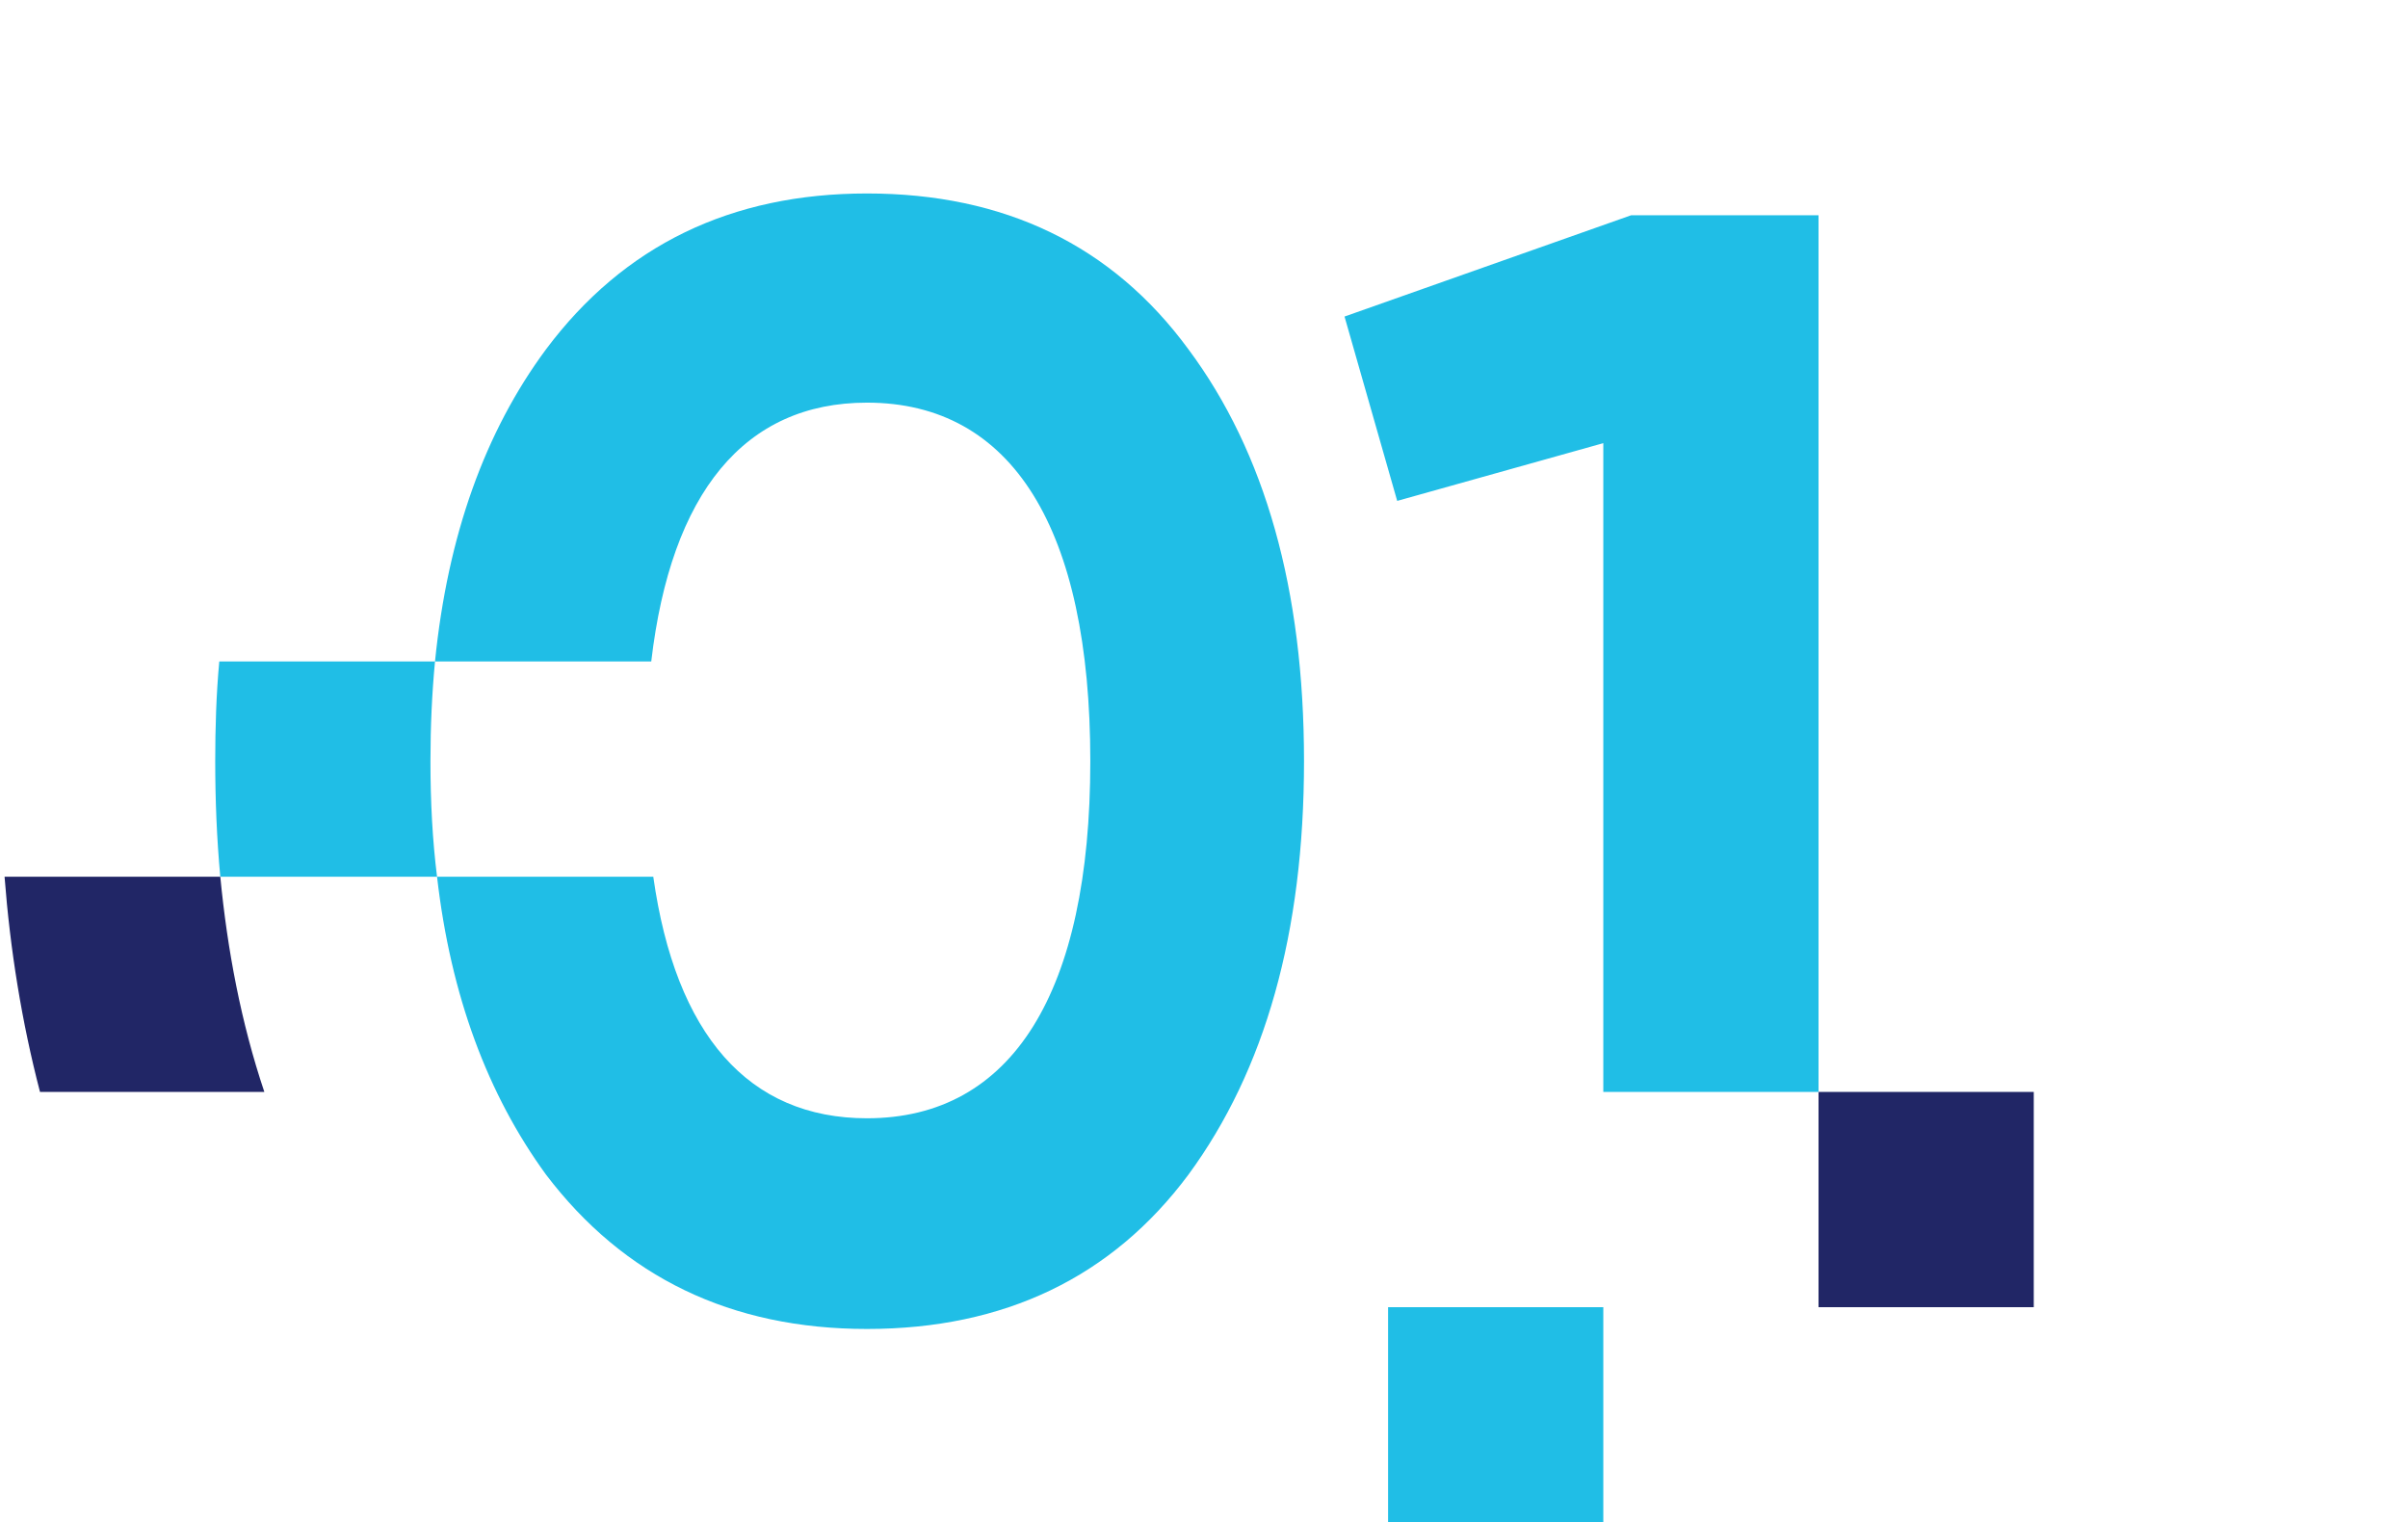 <?xml version="1.0" encoding="UTF-8"?> <!-- Creator: CorelDRAW X8 --> <svg xmlns="http://www.w3.org/2000/svg" xmlns:xlink="http://www.w3.org/1999/xlink" xml:space="preserve" width="47.548mm" height="30.059mm" style="shape-rendering:geometricPrecision; text-rendering:geometricPrecision; image-rendering:optimizeQuality; fill-rule:evenodd; clip-rule:evenodd" viewBox="0 0 4755 3006"> <defs> <style type="text/css"> <![CDATA[ .fil0 {fill:#212666} .fil1 {fill:#20BEE6;fill-rule:nonzero} ]]> </style> </defs> <g id="Слой_x0020_1">  <g id="_1682443852912"> <g id="_3000644596496"> <path class="fil0" d="M79 2156c-36,-138 -59,-281 -70,-425l426 0c14,145 41,288 87,425l-443 0zm3512 0l425 0 0 425 -425 0 0 -425z"></path> <path class="fil1" d="M2153 1503c0,456 -154,705 -441,705 -234,0 -378,-165 -422,-477l-427 0 -428 0c-7,-76 -10,-152 -10,-228 0,-66 2,-132 8,-197l426 0 427 0c39,-333 184,-511 426,-511 287,0 441,249 441,708l0 0zm502 -878l104 364 407 -114 0 1281 425 0 0 -1731 -370 0 -566 200 0 0zm86 1956l425 0 0 425 -425 0 0 -425zm-1878 -850c27,235 100,430 215,588 154,203 366,305 634,305 271,0 484,-102 635,-305 151,-206 228,-477 228,-816 0,-339 -77,-610 -228,-813 -151,-206 -364,-308 -635,-308 -268,0 -480,102 -634,308 -120,162 -194,367 -219,616 -6,63 -9,128 -9,197 0,80 4,156 13,228z"></path> </g> </g> </g> </svg> 